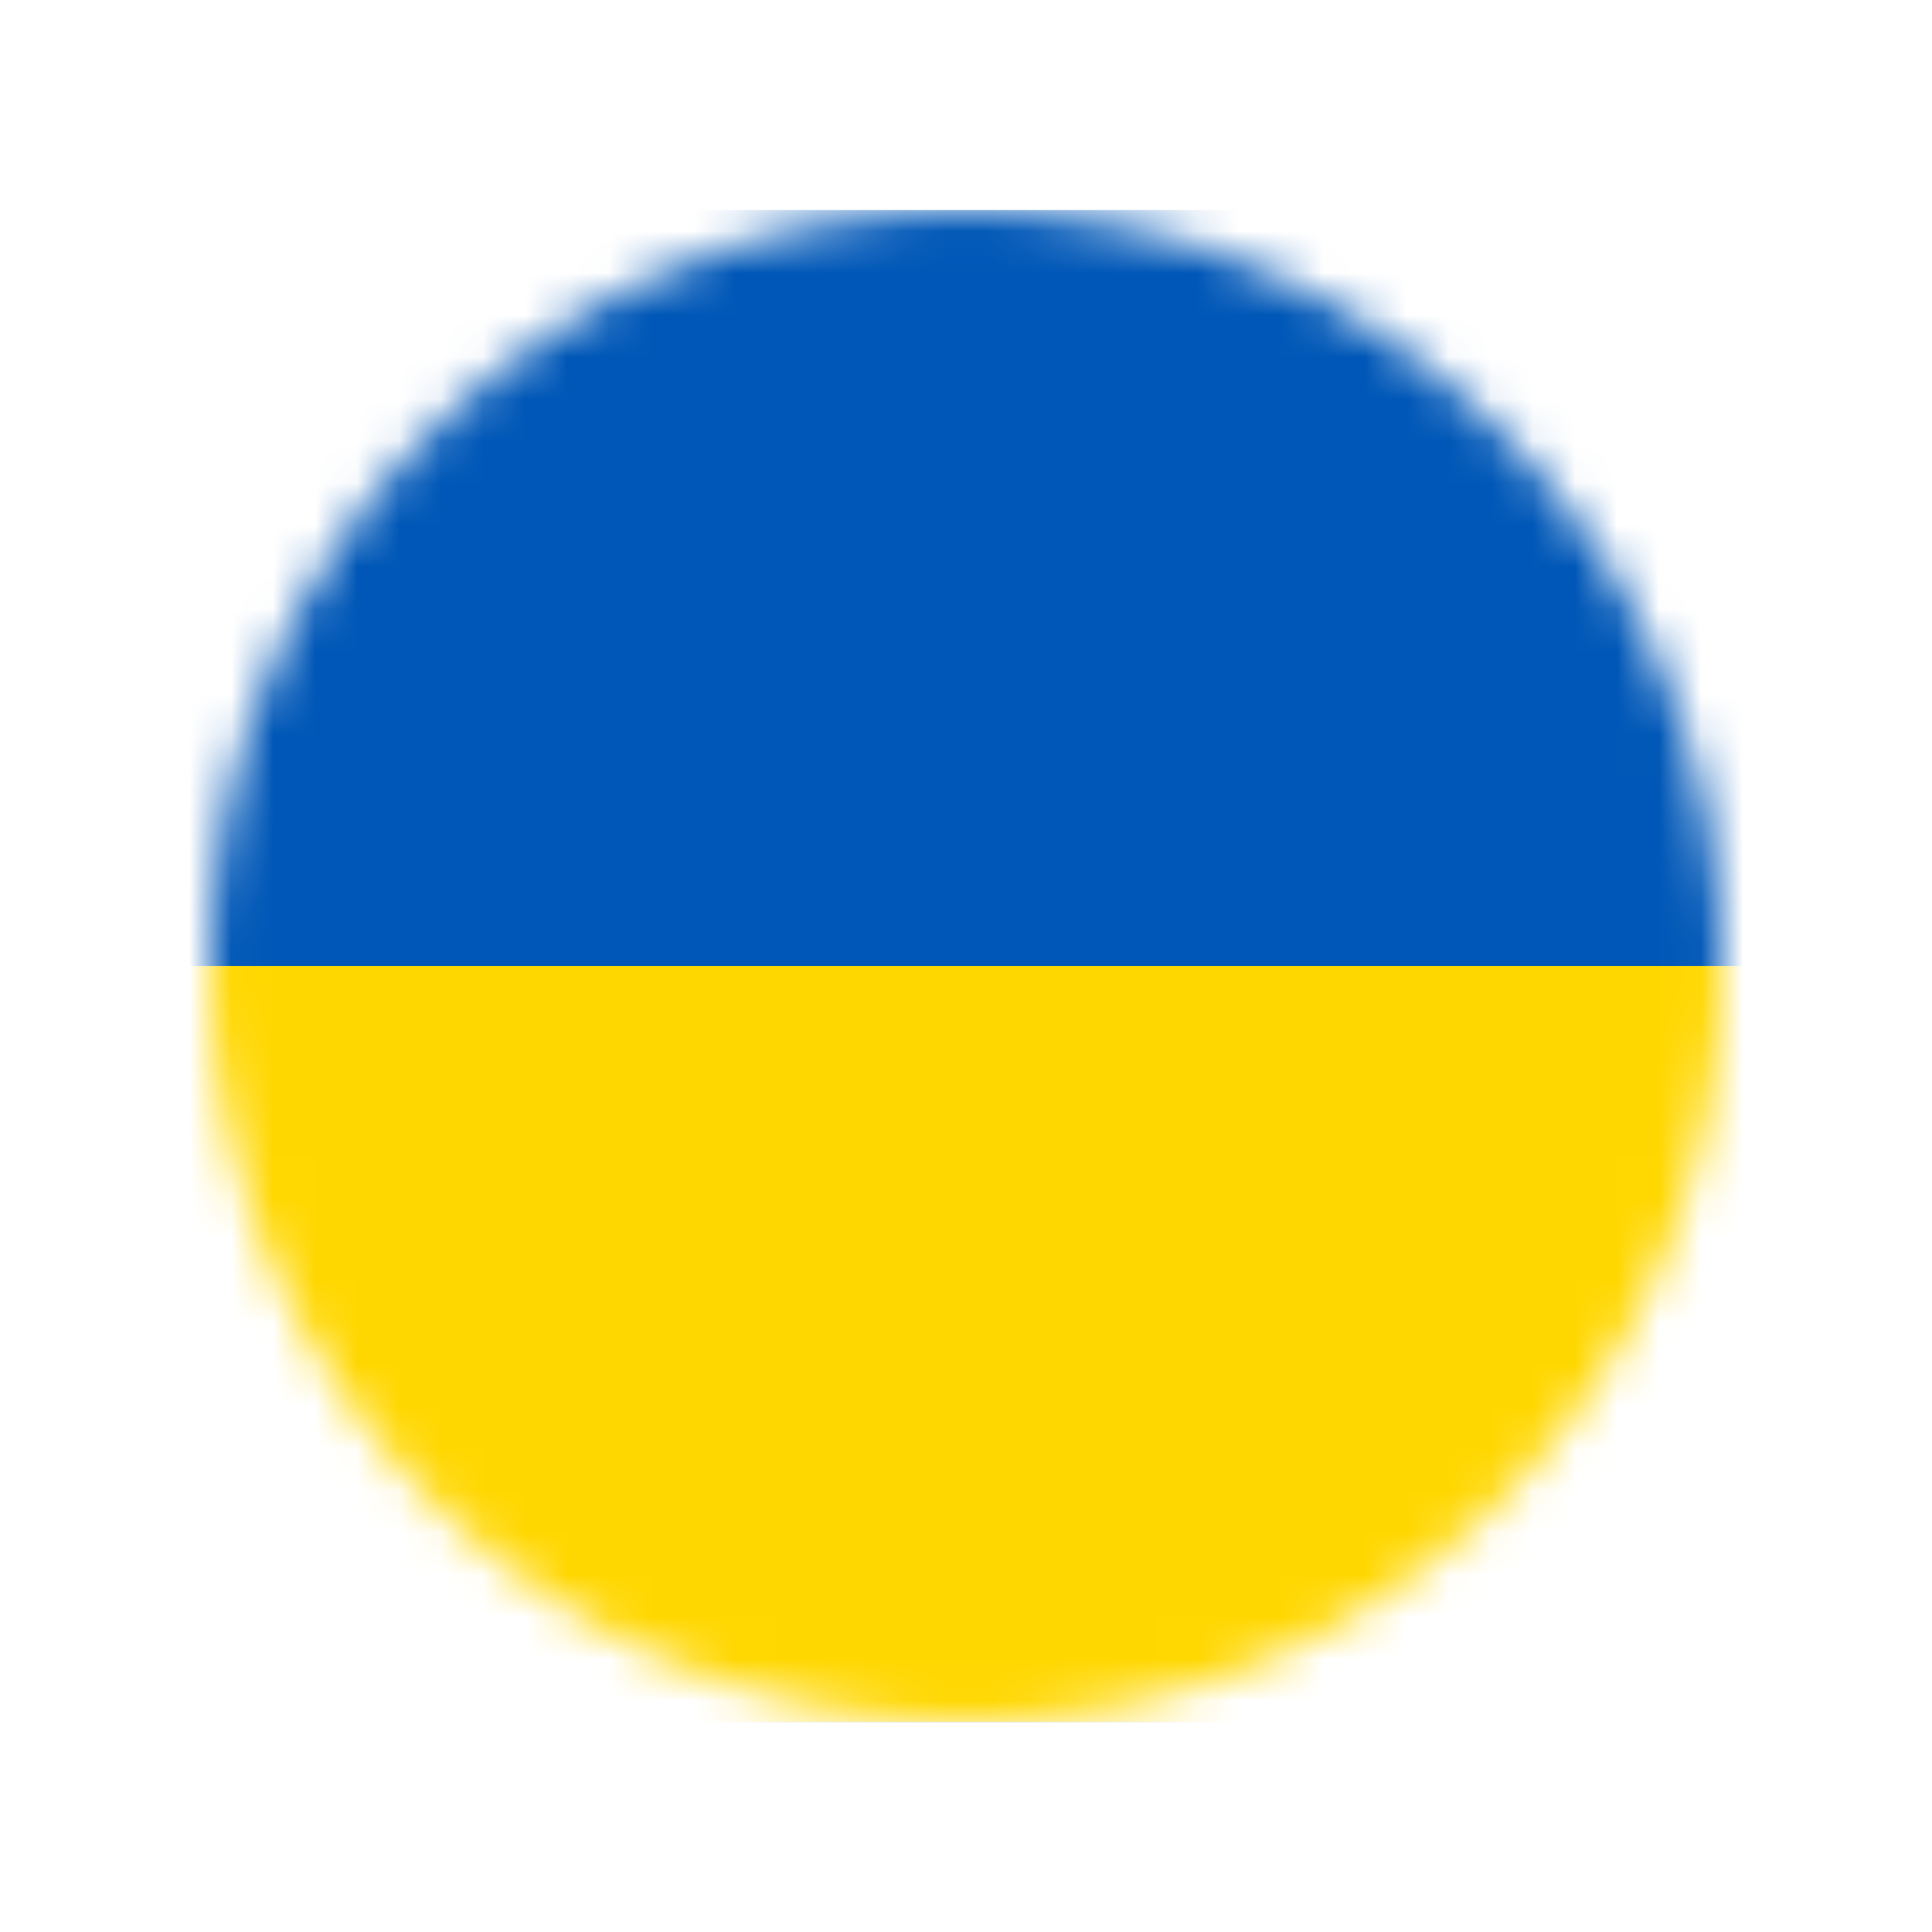 <svg width="46" height="46" viewBox="0 0 46 46" fill="none" xmlns="http://www.w3.org/2000/svg">
<g filter="url(#filter0_d_2031_3133)">
<mask id="mask0_2031_3133" style="mask-type:alpha" maskUnits="userSpaceOnUse" x="5" y="5" width="36" height="36">
<circle cx="23" cy="23" r="18" fill="#D9D9D9"/>
</mask>
<g mask="url(#mask0_2031_3133)">
<path d="M50 5H-4V41H50V5Z" fill="#0057B7"/>
<path d="M50 23H-4V41H50V23Z" fill="#FFD700"/>
</g>
</g>
<defs>
<filter id="filter0_d_2031_3133" x="0" y="0" width="46" height="46" filterUnits="userSpaceOnUse" color-interpolation-filters="sRGB">
<feFlood flood-opacity="0" result="BackgroundImageFix"/>
<feColorMatrix in="SourceAlpha" type="matrix" values="0 0 0 0 0 0 0 0 0 0 0 0 0 0 0 0 0 0 127 0" result="hardAlpha"/>
<feOffset/>
<feGaussianBlur stdDeviation="2.5"/>
<feComposite in2="hardAlpha" operator="out"/>
<feColorMatrix type="matrix" values="0 0 0 0 0 0 0 0 0 0 0 0 0 0 0 0 0 0 0.15 0"/>
<feBlend mode="normal" in2="BackgroundImageFix" result="effect1_dropShadow_2031_3133"/>
<feBlend mode="normal" in="SourceGraphic" in2="effect1_dropShadow_2031_3133" result="shape"/>
</filter>
</defs>
</svg>
